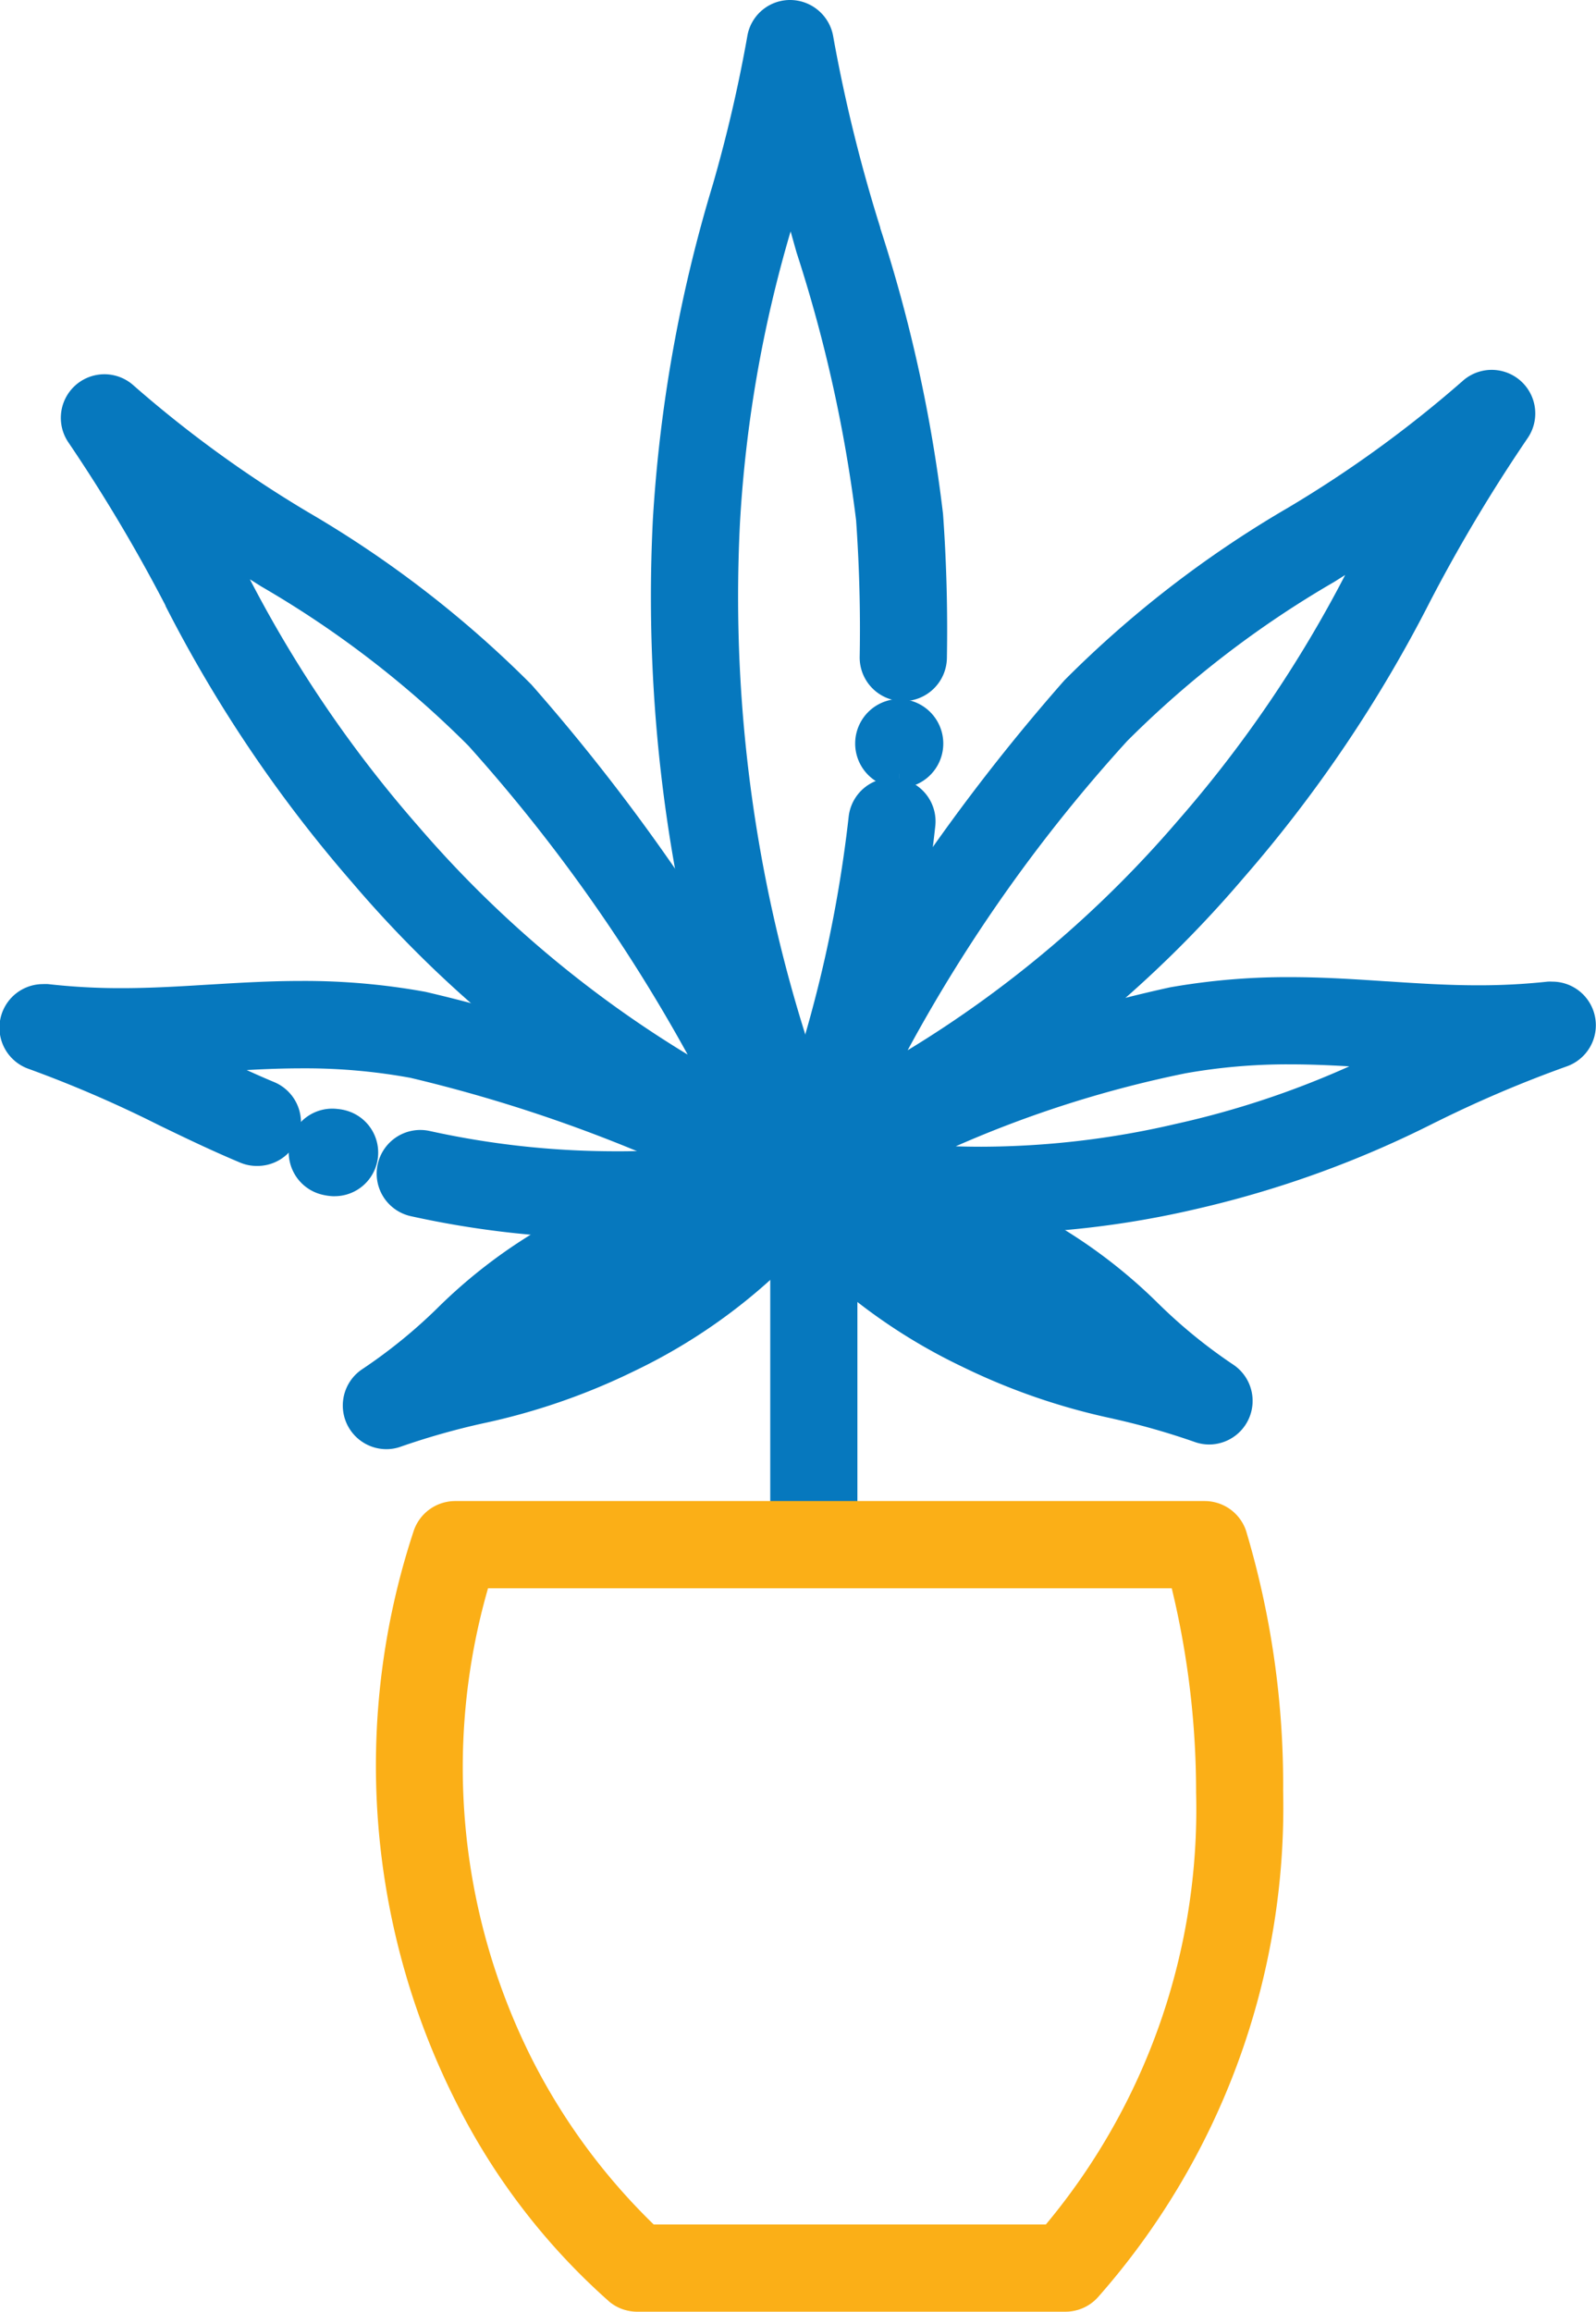 <?xml version="1.0" encoding="UTF-8"?><svg xmlns="http://www.w3.org/2000/svg" width="27.981" height="40.5" viewBox="0 0 27.981 40.5"><g transform="translate(-10.844 -3.637)"><path d="M24.973,24.542a.513.513,0,0,1-.468-.3,26.8,26.8,0,0,1-1.961-11.5,25.235,25.235,0,0,1,1.045-5.816,25.689,25.689,0,0,0,.6-2.6.514.514,0,0,1,.508-.438h0a.514.514,0,0,1,.507.442,27.5,27.5,0,0,0,.829,3.365,25.971,25.971,0,0,1,1.094,4.964c.06.828.082,1.672.067,2.509a.514.514,0,0,1-1.028-.02c.015-.805-.007-1.618-.064-2.415a25.4,25.4,0,0,0-1.057-4.755c-.121-.42-.24-.833-.349-1.234-.04.148-.079.3-.12.449a24.431,24.431,0,0,0-1.01,5.581A25.792,25.792,0,0,0,25.44,23.815a.514.514,0,0,1-.467.727Z" fill="#0678be"/><path d="M24.973,24.792a.766.766,0,0,1-.7-.447,27.053,27.053,0,0,1-1.983-11.608,25.414,25.414,0,0,1,1.053-5.873,25.51,25.51,0,0,0,.6-2.576.76.76,0,0,1,.755-.651.769.769,0,0,1,.757.657,27.272,27.272,0,0,0,.822,3.331l0,.01a26.086,26.086,0,0,1,1.1,5.005c.06.829.083,1.681.068,2.531a.768.768,0,0,1-.765.75h-.014a.765.765,0,0,1-.75-.778c.015-.793-.007-1.6-.063-2.393a25.129,25.129,0,0,0-1.042-4.684l-.006-.02-.1-.355a22.532,22.532,0,0,0-.887,5.089,25.55,25.55,0,0,0,1.846,10.931.764.764,0,0,1-.694,1.081ZM24.7,4.137a.263.263,0,0,0-.262.225,25.822,25.822,0,0,1-.61,2.63,25.017,25.017,0,0,0-1.037,5.759,26.558,26.558,0,0,0,1.939,11.386.264.264,0,0,0,.487-.017.261.261,0,0,0-.007-.2,26.045,26.045,0,0,1-1.891-11.153A24.617,24.617,0,0,1,24.34,7.13c.023-.083.044-.163.065-.242l.056-.21.241-.89.242.89c.108.4.224.8.347,1.227l.007.023a25.452,25.452,0,0,1,1.06,4.786c.058.81.08,1.63.065,2.438a.264.264,0,0,0,.258.269h0a.266.266,0,0,0,.27-.258c.015-.835-.007-1.672-.066-2.487a25.746,25.746,0,0,0-1.082-4.9l0-.01a27.565,27.565,0,0,1-.836-3.4A.266.266,0,0,0,24.7,4.137Z" fill="#0678be"/><path d="M26.613,17.193a.53.53,0,0,1-.026-1.059.53.53,0,0,1,.046,1.059Z" fill="#0678be"/><path d="M26.61,17.443a.78.78,0,0,1-.032-1.559H26.6a.78.78,0,0,1,.041,1.559h-.03l0-.25v-.25h.016a.276.276,0,0,0,.208-.426l0-.007a.273.273,0,0,0-.228-.126h-.007a.277.277,0,0,0-.212.425l0,.008a.266.266,0,0,0,.223.126Z" fill="#0678be"/><path d="M25.08,24.325a.5.5,0,0,1-.2-.042.515.515,0,0,1-.27-.675h0a22.926,22.926,0,0,0,1.365-5.644.514.514,0,0,1,1.02.125,23.488,23.488,0,0,1-1.44,5.925A.514.514,0,0,1,25.08,24.325Z" fill="#0678be"/><path d="M25.08,24.575a.747.747,0,0,1-.3-.063.766.766,0,0,1-.4-1l0-.006a22.963,22.963,0,0,0,1.344-5.571.765.765,0,0,1,.757-.67.773.773,0,0,1,.095.006.762.762,0,0,1,.664.851,23.838,23.838,0,0,1-1.459,5.994A.764.764,0,0,1,25.08,24.575Zm-.242-.869h0a.265.265,0,0,0,.139.347.253.253,0,0,0,.1.022.265.265,0,0,0,.243-.16,23.281,23.281,0,0,0,1.421-5.857.262.262,0,0,0-.229-.293l-.034,0a.264.264,0,0,0-.261.232A23.361,23.361,0,0,1,24.838,23.706Z" fill="#0678be"/><path d="M24.81,24.6a.514.514,0,0,1-.465-.294l-.011-.022a20.152,20.152,0,0,1-7.125-5.34,23.755,23.755,0,0,1-3.247-4.809,28.681,28.681,0,0,0-1.719-2.877.514.514,0,0,1,.768-.673,20.97,20.97,0,0,0,3.1,2.248,18.931,18.931,0,0,1,3.866,2.981,34.5,34.5,0,0,1,5.111,7.668.514.514,0,0,1,.275.662.537.537,0,0,1-.07.124.513.513,0,0,1-.481.332ZM14.542,13.045c.111.2.218.4.324.6a22.541,22.541,0,0,0,3.12,4.626,19.69,19.69,0,0,0,5.566,4.5,30.927,30.927,0,0,0-4.318-6.244A17.8,17.8,0,0,0,15.56,13.7C15.224,13.486,14.885,13.272,14.542,13.045Z" fill="#0678be"/><path d="M24.81,24.846a.768.768,0,0,1-.656-.371A20.506,20.506,0,0,1,17.02,19.1a23.948,23.948,0,0,1-3.274-4.847l0-.007a28.406,28.406,0,0,0-1.7-2.854.764.764,0,0,1,1.142-1,20.742,20.742,0,0,0,3.059,2.219l0,0a19.128,19.128,0,0,1,3.913,3.019,34.834,34.834,0,0,1,5.118,7.657.769.769,0,0,1,.32.939.787.787,0,0,1-.082.154.762.762,0,0,1-.7.46ZM12.665,10.7a.264.264,0,0,0-.217.414,28.817,28.817,0,0,1,1.733,2.9l0,.006A23.521,23.521,0,0,0,17.4,18.776a19.955,19.955,0,0,0,7.034,5.274l.084.036.054.109a.265.265,0,0,0,.239.151.263.263,0,0,0,.248-.171l.013-.033.021-.028a.288.288,0,0,0,.037-.066.265.265,0,0,0-.141-.339l-.084-.036-.041-.082a34.494,34.494,0,0,0-5.068-7.606,18.717,18.717,0,0,0-3.819-2.943l0,0a21.145,21.145,0,0,1-3.128-2.271A.264.264,0,0,0,12.665,10.7Zm11.5,12.679-.733-.389A19.906,19.906,0,0,1,17.8,18.431a22.737,22.737,0,0,1-3.148-4.665l-.059-.109c-.087-.162-.176-.326-.267-.491l.357-.329c.344.228.684.442,1.013.65a18.006,18.006,0,0,1,3.721,2.863,30.815,30.815,0,0,1,4.357,6.3Zm-8.94-9.593a21.711,21.711,0,0,0,2.947,4.32A19.729,19.729,0,0,0,22.9,22.113,29.007,29.007,0,0,0,19.054,16.7a17.589,17.589,0,0,0-3.624-2.785Z" fill="#0678be"/><path d="M21.61,25.085A16.411,16.411,0,0,1,18.1,24.7a.514.514,0,0,1,.221-1,14.179,14.179,0,0,0,6.423-.013.514.514,0,1,1,.256.995A13.705,13.705,0,0,1,21.61,25.085Z" fill="#0678be"/><path d="M21.61,25.335a16.611,16.611,0,0,1-3.563-.391.763.763,0,0,1-.581-.91.765.765,0,0,1,.909-.583,15.14,15.14,0,0,0,3.238.356,12.363,12.363,0,0,0,3.07-.367.764.764,0,1,1,.38,1.479A13.9,13.9,0,0,1,21.61,25.335Zm-3.4-1.4a.266.266,0,0,0-.258.208.263.263,0,0,0,.2.314,16.11,16.11,0,0,0,3.455.379,13.4,13.4,0,0,0,3.329-.4.263.263,0,0,0,.19-.32.263.263,0,0,0-.321-.19,12.863,12.863,0,0,1-3.194.382,15.639,15.639,0,0,1-3.345-.367A.267.267,0,0,0,18.212,23.934Z" fill="#0678be"/><path d="M16.709,24.345c-.021,0-.042,0-.062,0a.6.6,0,0,1-.136-.028.514.514,0,0,1,.226-1,.561.561,0,0,1,.126.025.514.514,0,0,1-.154,1Zm.271-.093a.616.616,0,0,1-.066.038A.558.558,0,0,0,16.98,24.252Zm-.5-.894a.555.555,0,0,0-.082.045A.549.549,0,0,1,16.481,23.358Z" fill="#0678be"/><path d="M16.709,24.595a.971.971,0,0,1-.277-.045.764.764,0,0,1-.489-.961.763.763,0,0,1,.82-.523.81.81,0,0,1,.176.035.764.764,0,0,1-.23,1.493Zm-.183-.992a.264.264,0,0,0-.091.342.26.26,0,0,0,.153.13.355.355,0,0,0,.082.017.282.282,0,0,0,.137-.016l0-.01a.367.367,0,0,0,.039-.022l.007.011a.264.264,0,0,0,.112-.145.263.263,0,0,0-.172-.331.313.313,0,0,0-.07-.014H16.7a.266.266,0,0,0-.126.014l0,.01-.026.013-.023.014Z" fill="#0678be"/><path d="M24.879,24.845a.518.518,0,0,1-.248-.064,26.536,26.536,0,0,0-6.547-2.506,13.376,13.376,0,0,0-3.479-.108l-.425.025.021.01c.448.217.872.422,1.353.624a.514.514,0,1,1-.4.948c-.506-.213-.963-.433-1.4-.647a21.446,21.446,0,0,0-2.318-1,.514.514,0,0,1,.231-.995,15.465,15.465,0,0,0,2.877.009,14.458,14.458,0,0,1,3.726.124,27.035,27.035,0,0,1,6.859,2.617.514.514,0,0,1-.249.964Z" fill="#0678be"/><path d="M24.879,25.1A.772.772,0,0,1,24.511,25a26.084,26.084,0,0,0-6.472-2.48,10.244,10.244,0,0,0-1.892-.166c-.331,0-.652.012-.978.03.156.071.316.142.482.211a.764.764,0,0,1-.3,1.469.756.756,0,0,1-.3-.06c-.5-.21-.936-.42-1.416-.652a21.227,21.227,0,0,0-2.292-.99.764.764,0,0,1,.257-1.484.775.775,0,0,1,.086,0,11.214,11.214,0,0,0,1.288.071c.527,0,1.045-.032,1.546-.063h.007c.512-.031,1.042-.063,1.6-.063a11.813,11.813,0,0,1,2.178.191,27.507,27.507,0,0,1,6.936,2.644.764.764,0,0,1-.371,1.432Zm-8.732-3.24a10.73,10.73,0,0,1,1.982.175,26.963,26.963,0,0,1,6.623,2.533.264.264,0,0,0,.255-.463,26.943,26.943,0,0,0-6.783-2.59,11.325,11.325,0,0,0-2.088-.183c-.544,0-1.066.032-1.571.062h-.007c-.508.032-1.034.064-1.577.064a11.706,11.706,0,0,1-1.344-.074l-.03,0a.264.264,0,0,0-.09.513A21.641,21.641,0,0,1,13.862,22.9c.473.23.9.436,1.392.642a.258.258,0,0,0,.1.021.264.264,0,0,0,.1-.508c-.493-.207-.936-.422-1.365-.63l-.019-.009.094-.475.224-.013.2-.012H14.6C15.123,21.885,15.619,21.855,16.147,21.855Z" fill="#0678be"/><path d="M17.616,28.776a.515.515,0,0,1-.278-.947,9.348,9.348,0,0,0,1.339-1.087,8.986,8.986,0,0,1,1.85-1.41,16.138,16.138,0,0,1,4.042-1.38.515.515,0,0,1,.628-.01.478.478,0,0,1,.074.068.509.509,0,0,1,.174.3.514.514,0,0,1-.312.569,9.641,9.641,0,0,1-3.284,2.555,11.232,11.232,0,0,1-2.6.9,13.052,13.052,0,0,0-1.464.415A.5.5,0,0,1,17.616,28.776ZM23.2,25.364a11.511,11.511,0,0,0-2.173.868,6.735,6.735,0,0,0-1.256.907,9.6,9.6,0,0,0,1.633-.63A9.273,9.273,0,0,0,23.2,25.364Z" fill="#0678be"/><path d="M17.616,29.026a.765.765,0,0,1-.413-1.407A9.086,9.086,0,0,0,18.5,26.567l.009-.009a9.18,9.18,0,0,1,1.9-1.445,16.252,16.252,0,0,1,4.059-1.395.768.768,0,0,1,.425-.128.759.759,0,0,1,.456.152.725.725,0,0,1,.1.089.764.764,0,0,1-.155,1.25,9.963,9.963,0,0,1-3.333,2.578,11.444,11.444,0,0,1-2.647.914,12.787,12.787,0,0,0-1.438.407A.744.744,0,0,1,17.616,29.026ZM24.89,24.09a.266.266,0,0,0-.165.057l-.046.037-.058.012a15.851,15.851,0,0,0-3.973,1.354,8.769,8.769,0,0,0-1.8,1.375l-.01.009a9.482,9.482,0,0,1-1.364,1.105.265.265,0,0,0,.143.487.253.253,0,0,0,.087-.016,13.386,13.386,0,0,1,1.493-.424,11.017,11.017,0,0,0,2.545-.878,9.426,9.426,0,0,0,3.2-2.487l.041-.051.06-.024a.265.265,0,0,0,.16-.292.259.259,0,0,0-.089-.154l-.014-.012-.012-.014a.229.229,0,0,0-.035-.032A.263.263,0,0,0,24.89,24.09Zm-5.054,3.29-.234-.428a7,7,0,0,1,1.3-.939,11.539,11.539,0,0,1,2.222-.888l.23.433a9.458,9.458,0,0,1-1.845,1.176A9.874,9.874,0,0,1,19.836,27.38Z" fill="#0678be"/><path d="M24.851,24.515a.516.516,0,0,1-.48-.333.5.5,0,0,1-.07-.123.513.513,0,0,1,.274-.662,34.472,34.472,0,0,1,5.111-7.668,18.907,18.907,0,0,1,3.867-2.982,20.959,20.959,0,0,0,3.1-2.247.514.514,0,0,1,.768.673A28.518,28.518,0,0,0,35.7,14.05a23.7,23.7,0,0,1-3.246,4.808A20.147,20.147,0,0,1,25.327,24.2l-.011.022A.515.515,0,0,1,24.851,24.515ZM35.12,12.963c-.343.227-.683.442-1.019.654a17.859,17.859,0,0,0-3.674,2.824,30.961,30.961,0,0,0-4.318,6.245,19.69,19.69,0,0,0,5.566-4.5,22.541,22.541,0,0,0,3.12-4.626C34.9,13.363,35.009,13.165,35.12,12.963Z" fill="#0678be"/><path d="M24.851,24.765a.762.762,0,0,1-.327-.075.867.867,0,0,1-.136-1.479,34.773,34.773,0,0,1,5.118-7.656,19.108,19.108,0,0,1,3.913-3.019,20.706,20.706,0,0,0,3.064-2.221.764.764,0,0,1,1.142,1,28.243,28.243,0,0,0-1.706,2.854,23.9,23.9,0,0,1-3.277,4.853,20.506,20.506,0,0,1-7.135,5.372A.769.769,0,0,1,24.851,24.765ZM37,10.616a.262.262,0,0,0-.177.068,21.1,21.1,0,0,1-3.133,2.274,18.7,18.7,0,0,0-3.82,2.944A34.434,34.434,0,0,0,24.8,23.509l-.041.082-.084.036a.262.262,0,0,0-.14.34.245.245,0,0,0,.034.061l.024.03.014.036a.259.259,0,0,0,.133.144.263.263,0,0,0,.352-.125l.054-.109.084-.036a19.954,19.954,0,0,0,7.035-5.275,23.475,23.475,0,0,0,3.215-4.763,28.652,28.652,0,0,1,1.734-2.9A.264.264,0,0,0,37,10.616ZM25.493,23.3l.4-.729a30.827,30.827,0,0,1,4.357-6.3,18.059,18.059,0,0,1,3.721-2.862c.36-.227.685-.433,1.014-.651l.357.329c-.085.155-.168.308-.251.46l-.076.14a22.736,22.736,0,0,1-3.148,4.665,19.906,19.906,0,0,1-5.638,4.557Zm8.94-9.593-.2.126a17.656,17.656,0,0,0-3.627,2.786,27.446,27.446,0,0,0-3.849,5.418,19.73,19.73,0,0,0,4.727-4.01A21.712,21.712,0,0,0,34.433,13.7Z" fill="#0678be"/><path d="M28.052,25a13.923,13.923,0,0,1-3.058-.326.559.559,0,1,1-.139-1.089A26.163,26.163,0,0,1,31.4,21.182a14.423,14.423,0,0,1,3.727-.1,15.583,15.583,0,0,0,2.877.006.514.514,0,0,1,.225,1,21.586,21.586,0,0,0-2.323.989,18.1,18.1,0,0,1-4.158,1.505A16.4,16.4,0,0,1,28.052,25Zm-1.477-1.1a14.994,14.994,0,0,0,4.942-.324,16.989,16.989,0,0,0,3.947-1.432l.021-.01L35.06,22.1a13.378,13.378,0,0,0-3.48.09A22.339,22.339,0,0,0,26.575,23.9Z" fill="#0678be"/><path d="M28.052,25.254a14.2,14.2,0,0,1-3.038-.315.756.756,0,0,1-.239.038.764.764,0,0,1-.751-.912.782.782,0,0,1,.022-.153.767.767,0,0,1,.755-.577,25.988,25.988,0,0,1,6.555-2.4,11.873,11.873,0,0,1,2.093-.179c.592,0,1.15.037,1.689.073h.013c.547.036,1.063.07,1.609.07a11.15,11.15,0,0,0,1.216-.064.776.776,0,0,1,.083,0,.764.764,0,0,1,.252,1.485,21.237,21.237,0,0,0-2.28.97l-.018.008a18.3,18.3,0,0,1-4.209,1.523A16.587,16.587,0,0,1,28.052,25.254Zm-3.087-.839.084.019a13.649,13.649,0,0,0,3,.32,16.086,16.086,0,0,0,3.64-.421A17.869,17.869,0,0,0,35.8,22.845l.018-.008a21.652,21.652,0,0,1,2.331-.991.264.264,0,0,0-.116-.511,11.645,11.645,0,0,1-1.27.067c-.562,0-1.087-.035-1.642-.072h-.013c-.531-.035-1.08-.072-1.656-.072a11.225,11.225,0,0,0-2.006.171,26.184,26.184,0,0,0-6.475,2.383l-.069.036-.077-.01a.264.264,0,0,0-.3.257v.029l-.007.028a.264.264,0,0,0,.258.326.26.26,0,0,0,.112-.025Zm3.085-.188h0a14.039,14.039,0,0,1-1.5-.079l-.9-.1.824-.378a22.551,22.551,0,0,1,5.066-1.723,10.687,10.687,0,0,1,1.916-.164c.554,0,1.073.035,1.622.071l.426.028.963.061-.892.425a17.182,17.182,0,0,1-4,1.45A15.62,15.62,0,0,1,28.05,24.227ZM27.6,23.72q.224.007.449.007a15.119,15.119,0,0,0,3.411-.4A15.7,15.7,0,0,0,34.5,22.319c-.347-.02-.69-.035-1.044-.035a10.2,10.2,0,0,0-1.829.157A19.8,19.8,0,0,0,27.6,23.72Z" fill="#0678be"/><path d="M32.046,28.694a.506.506,0,0,1-.174-.03,13.065,13.065,0,0,0-1.463-.416,11.19,11.19,0,0,1-2.6-.895A9.67,9.67,0,0,1,24.528,24.8a.514.514,0,0,1-.312-.569.509.509,0,0,1,.174-.3.5.5,0,0,1,.075-.069.515.515,0,0,1,.628.011,16.069,16.069,0,0,1,4.041,1.379,9,9,0,0,1,1.851,1.411,9.293,9.293,0,0,0,1.339,1.087.514.514,0,0,1-.278.946Zm-5.581-3.411a9.213,9.213,0,0,0,1.8,1.145,9.636,9.636,0,0,0,1.632.629,6.76,6.76,0,0,0-1.256-.907A11.566,11.566,0,0,0,26.465,25.283Z" fill="#0678be"/><path d="M32.046,28.944a.759.759,0,0,1-.259-.045,12.58,12.58,0,0,0-1.4-.4l-.041-.01a11.389,11.389,0,0,1-2.641-.912A9.994,9.994,0,0,1,24.37,25a.764.764,0,0,1-.155-1.25.759.759,0,0,1,.557-.241.767.767,0,0,1,.425.129,16.132,16.132,0,0,1,4.058,1.394,9.194,9.194,0,0,1,1.9,1.446,9.074,9.074,0,0,0,1.3,1.06.764.764,0,0,1-.413,1.406Zm-7.274-4.936a.262.262,0,0,0-.157.052.244.244,0,0,0-.036.034l-.012.014-.014.012a.258.258,0,0,0-.089.153.265.265,0,0,0,.16.293l.06.024.041.05a9.458,9.458,0,0,0,3.2,2.487A10.963,10.963,0,0,0,30.461,28l.041.01a12.992,12.992,0,0,1,1.454.415.258.258,0,0,0,.09.015.264.264,0,0,0,.143-.486,9.469,9.469,0,0,1-1.373-1.114,8.781,8.781,0,0,0-1.8-1.376,15.728,15.728,0,0,0-3.971-1.353l-.059-.012-.047-.038A.264.264,0,0,0,24.772,24.008ZM29.825,27.3a9.9,9.9,0,0,1-1.673-.645,9.4,9.4,0,0,1-1.845-1.176l.23-.433a11.589,11.589,0,0,1,2.221.887,7.024,7.024,0,0,1,1.3.939Z" fill="#0678be"/><path d="M25.112,30.619A.514.514,0,0,1,24.6,30.1V24.973a.514.514,0,0,1,1.028,0V30.1A.514.514,0,0,1,25.112,30.619Z" fill="#0678be"/><path d="M25.112,30.869a.765.765,0,0,1-.764-.764V24.973a.764.764,0,1,1,1.528,0V30.1A.765.765,0,0,1,25.112,30.869Zm0-6.16a.264.264,0,0,0-.264.264V30.1a.264.264,0,0,0,.528,0V24.973A.264.264,0,0,0,25.112,24.709Z" fill="#0678be"/><path d="M29.525,43.887H22.014a.511.511,0,0,1-.323-.114,11.4,11.4,0,0,1-2.646-3.457,12.834,12.834,0,0,1-.715-9.765.514.514,0,0,1,.492-.366H31.965a.515.515,0,0,1,.488.351,15.32,15.32,0,0,1,.637,4.476,12.722,12.722,0,0,1-3.184,8.706A.514.514,0,0,1,29.525,43.887Zm-7.318-1.028h7.086a11.575,11.575,0,0,0,2.769-7.813,15.21,15.21,0,0,0-.483-3.833H19.209a11.643,11.643,0,0,0,.731,8.594A10.976,10.976,0,0,0,22.207,42.859Z" fill="#fbaf17"/><path d="M29.525,44.137H22.014a.764.764,0,0,1-.481-.17,11.593,11.593,0,0,1-2.711-3.537,13.08,13.08,0,0,1-.732-9.951.768.768,0,0,1,.731-.544H31.965a.765.765,0,0,1,.725.521,15.508,15.508,0,0,1,.65,4.556,12.967,12.967,0,0,1-3.249,8.874A.766.766,0,0,1,29.525,44.137Zm-10.7-13.7a.265.265,0,0,0-.253.188,12.59,12.59,0,0,0,.7,9.579,11.267,11.267,0,0,0,2.58,3.376.263.263,0,0,0,.166.059h7.511a.265.265,0,0,0,.2-.087,12.475,12.475,0,0,0,3.119-8.538,14.954,14.954,0,0,0-.624-4.4.265.265,0,0,0-.251-.181ZM29.407,43.109h-7.3l-.072-.065a11.156,11.156,0,0,1-2.321-3.124,11.888,11.888,0,0,1-.749-8.773l.05-.184H31.771l.05.186a15.356,15.356,0,0,1,.491,3.9,11.82,11.82,0,0,1-2.83,7.976Zm-7.1-.5h6.873a11.351,11.351,0,0,0,2.634-7.564,15.206,15.206,0,0,0-.427-3.582H19.4a11.358,11.358,0,0,0,.762,8.231A10.909,10.909,0,0,0,22.305,42.609Z" fill="#fbaf17"/></g></svg>
